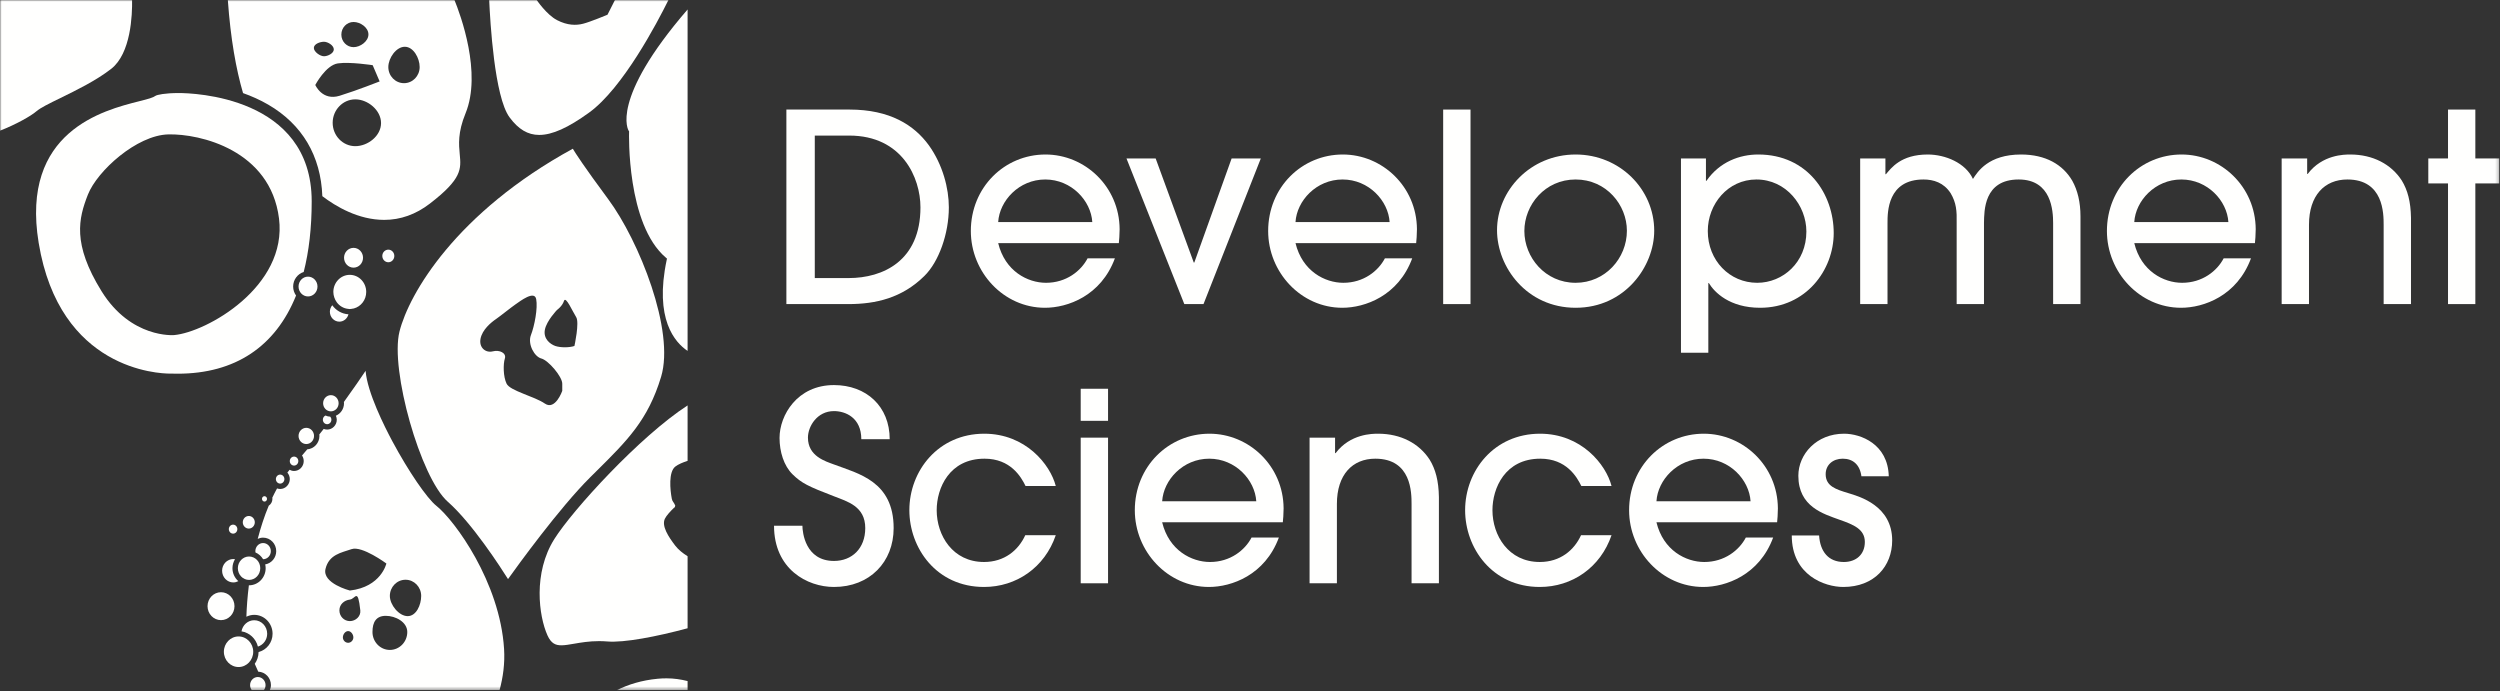 <?xml version="1.0" encoding="UTF-8"?>
<svg width="763px" height="211px" viewBox="0 0 763 211" version="1.1" xmlns="http://www.w3.org/2000/svg" xmlns:xlink="http://www.w3.org/1999/xlink">
    <rect x="0" y="0" width="763" height="211" fill="#333333" stroke="none"/>
    <!-- Generator: Sketch 57.1 (83088) - https://sketch.com -->
    <title>Group 54</title>
    <desc>Created with Sketch.</desc>
    <defs>
        <polygon id="path-1" points="0 210.617 762.778 210.617 762.778 0 0 0"></polygon>
    </defs>
    <g id="Symbols" stroke="none" stroke-width="1" fill="none" fill-rule="evenodd">
        <g id="DevSci_Logo">
            <g id="Group-54">
                <path d="M248.672,84.866 L259.02,84.866 C269.45,84.866 280.924,79.651 280.924,63.284 C280.924,54.297 275.388,41.379 259.181,41.379 L248.672,41.379 L248.672,84.866 Z M240.003,33.437 L259.259,33.437 C271.614,33.437 278.996,38.171 283.489,44.348 C287.743,50.286 289.588,57.506 289.588,63.284 C289.588,71.307 286.539,79.89 282.124,84.222 C275.305,90.963 267.282,92.808 258.942,92.808 L240.003,92.808 L240.003,33.437 Z" id="Fill-1" fill="#FFFFFE"></path>
                <path d="M333.369,67.775 C332.968,61.277 327.029,54.779 319.007,54.779 C310.984,54.779 305.047,61.277 304.645,67.775 L333.369,67.775 Z M304.645,74.195 C306.73,82.778 313.632,86.31 319.247,86.31 C325.424,86.31 329.918,82.7 331.925,78.848 L340.265,78.848 C336.016,90.321 325.825,93.931 318.924,93.931 C306.329,93.931 296.299,83.099 296.299,70.504 C296.299,57.185 306.569,47.155 319.085,47.155 C331.122,47.155 341.632,56.945 341.71,69.941 C341.71,71.385 341.553,73.632 341.47,74.195 L304.645,74.195 Z" id="Fill-3" fill="#FFFFFE"></path>
                <polygon id="Fill-5" fill="#FFFFFE" points="367.311 92.808 361.452 92.808 343.8 48.359 352.705 48.359 364.339 80.132 364.501 80.132 375.891 48.359 384.8 48.359"></polygon>
                <path d="M424.111,67.775 C423.71,61.277 417.772,54.779 409.749,54.779 C401.726,54.779 395.789,61.277 395.387,67.775 L424.111,67.775 Z M395.387,74.195 C397.472,82.778 404.375,86.31 409.989,86.31 C416.167,86.31 420.66,82.7 422.667,78.848 L431.007,78.848 C426.759,90.321 416.568,93.931 409.666,93.931 C397.071,93.931 387.042,83.099 387.042,70.504 C387.042,57.185 397.311,47.155 409.828,47.155 C421.864,47.155 432.374,56.945 432.452,69.941 C432.452,71.385 432.296,73.632 432.212,74.195 L395.387,74.195 Z" id="Fill-7" fill="#FFFFFE"></path>
                <mask id="mask-2" fill="white">
                    <use xlink:href="#path-1"></use>
                </mask>
                <g id="Clip-10"></g>
                <polygon id="Fill-9" fill="#FFFFFE" mask="url(#mask-2)" points="440.455 92.808 448.801 92.808 448.801 33.437 440.455 33.437"></polygon>
                <path d="M480.883,54.779 C471.494,54.779 465.234,62.56 465.234,70.504 C465.234,78.527 471.572,86.31 480.883,86.31 C489.865,86.31 496.528,78.848 496.528,70.424 C496.528,62.56 490.267,54.779 480.883,54.779 M480.883,93.931 C465.958,93.931 456.893,81.496 456.893,70.262 C456.893,58.15 467.079,47.155 480.883,47.155 C494.359,47.155 504.868,57.748 504.868,70.424 C504.868,81.254 495.964,93.931 480.883,93.931" id="Fill-11" fill="#FFFFFE" mask="url(#mask-2)"></path>
                <path d="M536.059,54.779 C527.317,54.779 521.217,62.32 521.217,70.504 C521.217,79.489 527.874,86.31 536.298,86.31 C544.164,86.31 551.307,80.052 551.307,70.663 C551.307,62.721 545.124,54.779 536.059,54.779 L536.059,54.779 Z M513.033,48.36 L520.655,48.36 L520.655,55.18 L520.816,55.18 C524.83,49.402 530.924,47.155 536.621,47.155 C551.704,47.155 559.648,59.27 559.648,71.145 C559.648,82.377 551.223,93.931 537.185,93.931 C527.874,93.931 523.224,89.198 521.54,86.388 L521.379,86.388 L521.379,107.652 L513.033,107.652 L513.033,48.36 Z" id="Fill-12" fill="#FFFFFE" mask="url(#mask-2)"></path>
                <path d="M626.615,92.808 L626.615,68.096 C626.615,64.326 626.135,54.779 616.105,54.779 C605.434,54.779 605.595,64.326 605.512,68.017 L605.512,92.808 L597.172,92.808 L597.172,68.096 C597.25,64.404 597.089,61.919 595.326,58.95 C593.236,55.74 590.108,54.779 587.058,54.779 C576.069,54.779 576.069,64.728 576.069,68.017 L576.069,92.808 L567.723,92.808 L567.723,48.359 L575.428,48.359 L575.428,53.173 L575.585,53.173 C577.19,51.328 580.079,47.156 588.346,47.156 C593.72,47.156 599.898,49.722 602.145,54.617 C603.589,52.37 606.879,47.156 616.825,47.156 C624.29,47.156 629.581,50.205 632.469,55.181 C634.075,58.069 634.961,61.678 634.961,66.01 L634.961,92.808 L626.615,92.808 Z" id="Fill-13" fill="#FFFFFE" mask="url(#mask-2)"></path>
                <path d="M680.102,67.775 C679.701,61.277 673.763,54.779 665.741,54.779 C657.718,54.779 651.781,61.277 651.378,67.775 L680.102,67.775 Z M651.378,74.195 C653.464,82.778 660.366,86.31 665.981,86.31 C672.158,86.31 676.652,82.7 678.659,78.848 L686.999,78.848 C682.75,90.321 672.559,93.931 665.658,93.931 C653.063,93.931 643.033,83.099 643.033,70.504 C643.033,57.185 653.302,47.155 665.819,47.155 C677.856,47.155 688.365,56.945 688.444,69.941 C688.444,71.385 688.287,73.632 688.204,74.195 L651.378,74.195 Z" id="Fill-14" fill="#FFFFFE" mask="url(#mask-2)"></path>
                <path d="M727.49,92.808 L727.49,68.659 C727.49,65.207 727.49,54.779 716.418,54.779 C709.437,54.779 704.704,59.672 704.704,68.578 L704.704,92.808 L696.363,92.808 L696.363,48.359 L704.145,48.359 L704.145,53.093 L704.303,53.093 C708.796,47.156 715.536,47.156 717.303,47.156 C724.2,47.156 729.82,50.123 733.026,55.099 C734.793,57.987 735.758,61.517 735.836,66.493 L735.836,92.808 L727.49,92.808 Z" id="Fill-15" fill="#FFFFFE" mask="url(#mask-2)"></path>
                <polygon id="Fill-16" fill="#FFFFFE" mask="url(#mask-2)" points="755.475 92.808 747.133 92.808 747.133 55.98 741.118 55.98 741.118 48.359 747.133 48.359 747.133 33.437 755.475 33.437 755.475 48.359 762.778 48.359 762.778 55.98 755.475 55.98"></polygon>
                <path d="M244.898,160.449 C244.898,162.453 245.784,171.2 254.525,171.2 C259.983,171.2 264.077,167.429 264.077,161.171 C264.077,154.512 258.618,153.067 254.525,151.462 C246.582,148.415 244.657,147.45 241.931,144.804 C239.201,142.157 237.917,137.824 237.917,133.652 C237.917,126.752 243.292,117.525 254.525,117.525 C264.394,117.525 271.536,124.023 271.536,134.053 L262.873,134.053 C262.873,127.474 258.055,125.467 254.525,125.467 C249.391,125.467 246.582,130.122 246.582,133.571 C246.582,139.268 251.96,140.791 254.525,141.755 C261.986,144.562 272.74,146.89 272.74,161.171 C272.74,171.521 265.437,179.142 254.525,179.142 C246.341,179.142 236.233,173.687 236.233,160.449 L244.898,160.449 Z" id="Fill-17" fill="#FFFFFE" mask="url(#mask-2)"></path>
                <path d="M313.001,148.333 C311.635,145.526 308.424,139.99 300.484,139.99 C289.73,139.99 285.878,148.974 285.878,155.715 C285.878,163.417 290.772,171.52 300.323,171.52 C306.579,171.52 310.832,167.911 312.918,163.336 L322.223,163.336 C318.855,173.204 310.191,179.142 300.323,179.142 C285.722,179.142 277.537,167.188 277.537,155.715 C277.537,143.681 286.362,132.366 300.401,132.366 C313.001,132.366 320.539,141.754 322.223,148.333 L313.001,148.333 Z" id="Fill-18" fill="#FFFFFE" mask="url(#mask-2)"></path>
                <path d="M329.83,178.019 L338.176,178.019 L338.176,133.57 L329.83,133.57 L329.83,178.019 Z M329.83,128.435 L338.176,128.435 L338.176,118.648 L329.83,118.648 L329.83,128.435 Z" id="Fill-19" fill="#FFFFFE" mask="url(#mask-2)"></path>
                <path d="M383.415,152.986 C383.014,146.488 377.075,139.99 369.053,139.99 C361.03,139.99 355.093,146.488 354.691,152.986 L383.415,152.986 Z M354.691,159.405 C356.776,167.989 363.678,171.521 369.293,171.521 C375.47,171.521 379.964,167.911 381.971,164.058 L390.311,164.058 C386.062,175.532 375.871,179.142 368.97,179.142 C356.375,179.142 346.345,168.31 346.345,155.715 C346.345,142.396 356.615,132.366 369.131,132.366 C381.168,132.366 391.677,142.156 391.756,155.152 C391.756,156.596 391.599,158.843 391.516,159.405 L354.691,159.405 Z" id="Fill-20" fill="#FFFFFE" mask="url(#mask-2)"></path>
                <path d="M430.808,178.019 L430.808,153.87 C430.808,150.419 430.808,139.99 419.736,139.99 C412.755,139.99 408.022,144.883 408.022,153.789 L408.022,178.019 L399.681,178.019 L399.681,133.57 L407.464,133.57 L407.464,138.304 L407.621,138.304 C412.114,132.366 418.854,132.366 420.621,132.366 C427.518,132.366 433.138,135.335 436.344,140.311 C438.111,143.199 439.076,146.728 439.154,151.704 L439.154,178.019 L430.808,178.019 Z" id="Fill-21" fill="#FFFFFE" mask="url(#mask-2)"></path>
                <path d="M482.62,148.333 C481.255,145.526 478.044,139.99 470.104,139.99 C459.349,139.99 455.497,148.974 455.497,155.715 C455.497,163.417 460.392,171.52 469.942,171.52 C476.198,171.52 480.452,167.911 482.537,163.336 L491.843,163.336 C488.474,173.204 479.81,179.142 469.942,179.142 C455.341,179.142 447.156,167.188 447.156,155.715 C447.156,143.681 455.982,132.366 470.02,132.366 C482.62,132.366 490.158,141.754 491.843,148.333 L482.62,148.333 Z" id="Fill-22" fill="#FFFFFE" mask="url(#mask-2)"></path>
                <path d="M534.271,152.986 C533.87,146.488 527.933,139.99 519.91,139.99 C511.887,139.99 505.95,146.488 505.548,152.986 L534.271,152.986 Z M505.548,159.405 C507.634,167.989 514.535,171.521 520.149,171.521 C526.327,171.521 530.822,167.911 532.828,164.058 L541.168,164.058 C536.919,175.532 526.729,179.142 519.827,179.142 C507.233,179.142 497.202,168.31 497.202,155.715 C497.202,142.396 507.471,132.366 519.989,132.366 C532.025,132.366 542.534,142.156 542.612,155.152 C542.612,156.596 542.457,158.843 542.374,159.405 L505.548,159.405 Z" id="Fill-23" fill="#FFFFFE" mask="url(#mask-2)"></path>
                <path d="M568.106,145.365 C567.626,141.755 565.457,139.99 562.413,139.99 C559.364,139.99 557.194,141.914 557.194,144.724 C557.194,148.415 560.407,149.377 564.096,150.5 C567.548,151.543 577.495,154.352 577.495,164.943 C577.495,172.803 572.037,179.142 562.569,179.142 C556.956,179.142 546.846,175.614 546.846,163.418 L555.188,163.418 C555.51,168.391 558.082,171.521 562.731,171.521 C566.505,171.521 569.149,169.194 569.149,165.422 C569.149,161.491 565.702,160.128 561.37,158.603 C556.553,156.839 548.854,154.673 548.854,145.203 C548.854,138.625 554.389,132.366 562.814,132.366 C567.866,132.366 576.212,135.497 576.452,145.365 L568.106,145.365 Z" id="Fill-24" fill="#FFFFFE" mask="url(#mask-2)"></path>
                <path d="M80.536,210.617 C80.851,210.197 81.047,209.674 81.047,209.099 C81.047,207.734 79.988,206.625 78.684,206.625 C77.383,206.625 76.324,207.734 76.324,209.099 C76.324,209.674 76.519,210.197 76.834,210.617 L80.536,210.617 Z" id="Fill-25" fill="#FFFFFE" mask="url(#mask-2)"></path>
                <path d="M72.592,173.416 C72.592,175.387 74.127,176.991 76.012,176.991 C77.898,176.991 79.433,175.387 79.433,173.416 C79.433,171.446 77.898,169.844 76.012,169.844 C74.127,169.844 72.592,171.446 72.592,173.416" id="Fill-26" fill="#FFFFFE" mask="url(#mask-2)"></path>
                <path d="M77.765,159.401 C77.765,158.339 76.942,157.475 75.933,157.475 C74.922,157.475 74.099,158.339 74.099,159.401 C74.099,160.462 74.922,161.326 75.933,161.326 C76.942,161.326 77.765,160.462 77.765,159.401" id="Fill-27" fill="#FFFFFE" mask="url(#mask-2)"></path>
                <path d="M72.812,203.578 C75.277,203.578 77.283,201.484 77.283,198.911 C77.283,196.337 75.277,194.242 72.812,194.242 C70.338,194.242 68.325,196.337 68.325,198.911 C68.325,201.484 70.338,203.578 72.812,203.578" id="Fill-28" fill="#FFFFFE" mask="url(#mask-2)"></path>
                <path d="M63.339,185.004 C63.339,187.357 65.185,189.266 67.452,189.266 C69.734,189.266 71.566,187.357 71.566,185.004 C71.566,182.651 69.734,180.745 67.452,180.745 C65.185,180.745 63.339,182.651 63.339,185.004" id="Fill-29" fill="#FFFFFE" mask="url(#mask-2)"></path>
                <path d="M78.714,197.342 C80.345,196.833 81.544,195.277 81.544,193.418 C81.544,191.145 79.768,189.295 77.586,189.295 C75.647,189.295 74.037,190.764 73.705,192.689 C76.145,193.063 78.107,194.913 78.714,197.342" id="Fill-30" fill="#FFFFFE" mask="url(#mask-2)"></path>
                <path d="M80.305,170.676 C81.603,170.672 82.659,169.567 82.659,168.207 C82.659,166.844 81.599,165.735 80.297,165.735 C78.994,165.735 77.935,166.844 77.935,168.207 C77.935,168.343 77.953,168.475 77.973,168.606 C78.946,169.028 79.753,169.762 80.305,170.676" id="Fill-31" fill="#FFFFFE" mask="url(#mask-2)"></path>
                <path d="M206.107,166.561 C203.984,163.8 201.863,160.524 202.923,158.312 C203.406,157.331 204.627,156 205.833,154.853 C205.946,155.15 206.171,154.028 206.024,154.17 C205.686,153.305 205.19,153.074 205.044,152.259 C204.514,149.515 203.984,144.043 206.107,142.397 C207.001,141.695 208.459,141.106 209.852,140.649 L209.852,123.732 C195.245,133.208 174.773,155.635 169.198,164.496 C162.655,174.854 164.436,188.045 167.095,193.927 C168.225,196.434 169.603,196.947 171.327,196.947 C172.423,196.947 173.714,196.724 175.208,196.466 C177.256,196.111 179.809,195.671 182.804,195.671 C183.65,195.671 184.506,195.706 185.347,195.775 C190.417,196.204 200.286,194.325 209.852,191.746 L209.852,169.768 C208.405,168.861 207.043,167.768 206.107,166.561" id="Fill-32" fill="#FFFFFE" mask="url(#mask-2)"></path>
                <path d="M26.829,59.394 C29.69,52.143 41.743,41.25 51.386,41.017 C61.029,40.784 82.517,45.79 85.152,66.662 C87.788,87.517 63.006,101.386 53.138,102.268 C53.138,102.268 39.992,103.398 30.992,88.88 C22.008,74.378 23.984,66.662 26.829,59.394 M51.9,114.024 L52.207,114.021 C52.961,114.041 53.59,114.053 54.218,114.053 C71.788,114.053 84.092,105.756 90.358,90.2 C89.807,89.427 89.47,88.483 89.47,87.454 C89.47,85.354 90.833,83.594 92.689,83.009 C94.297,76.711 95.129,69.515 95.129,61.446 C95.129,29.325 58.711,28.397 54.56,28.397 C50.244,28.397 47.952,28.947 47.52,29.213 C46.692,29.817 45.303,30.186 42.489,30.897 C31.629,33.64 6.197,40.063 11.801,74.115 C18.177,112.906 48.467,114.025 51.9,114.024" id="Fill-33" fill="#FFFFFE" mask="url(#mask-2)"></path>
                <path d="M72.438,161.497 C72.438,160.737 71.857,160.119 71.144,160.119 C70.424,160.119 69.84,160.737 69.84,161.497 C69.84,162.252 70.424,162.867 71.144,162.867 C71.857,162.867 72.438,162.252 72.438,161.497" id="Fill-34" fill="#FFFFFE" mask="url(#mask-2)"></path>
                <path d="M188.298,210.617 L209.853,210.617 L209.853,207.864 C207.837,207.351 205.708,207.028 203.42,207.028 C202.535,207.028 201.628,207.07 200.724,207.155 C195.873,207.612 191.767,208.891 188.298,210.617" id="Fill-35" fill="#FFFFFE" mask="url(#mask-2)"></path>
                <path d="M67.787,174.187 C67.787,176.158 69.322,177.761 71.207,177.761 C71.761,177.761 72.276,177.61 72.74,177.367 C71.652,176.409 70.946,175.002 70.946,173.416 C70.946,172.406 71.238,171.472 71.722,170.672 C71.553,170.645 71.384,170.618 71.207,170.618 C69.322,170.618 67.787,172.219 67.787,174.187" id="Fill-36" fill="#FFFFFE" mask="url(#mask-2)"></path>
                <path d="M99.343,173.629 C100.405,169.238 104.132,168.69 107.315,167.592 C110.497,166.495 117.922,171.983 117.922,171.983 C117.922,171.983 116.331,179.134 106.784,180.232 C106.784,180.232 98.282,178.053 99.343,173.629 L99.343,173.629 Z M123.772,176.939 C126.407,176.939 128.545,179.15 128.545,181.878 C128.545,184.606 127.055,188.044 124.419,188.044 C121.768,188.044 118.983,184.606 118.983,181.878 C118.983,179.15 121.12,176.939 123.772,176.939 L123.772,176.939 Z M118.983,198.358 C116.058,198.358 113.679,195.898 113.679,192.888 C113.679,189.827 114.83,187.952 117.755,187.952 C120.697,187.952 124.302,189.827 124.302,192.888 C124.302,195.898 121.924,198.358 118.983,198.358 L118.983,198.358 Z M106.784,189.561 C105.017,189.561 103.586,188.114 103.586,186.285 C103.586,184.472 105.03,183.202 106.784,182.992 C108.506,182.786 109.193,179.239 109.967,186.285 C110.166,188.104 108.536,189.561 106.784,189.561 L106.784,189.561 Z M106.254,196.18 C105.37,196.18 104.647,195.415 104.647,194.533 C104.647,193.619 105.368,192.608 106.252,192.608 C107.12,192.608 107.845,193.619 107.845,194.533 C107.845,195.415 107.121,196.18 106.254,196.18 L106.254,196.18 Z M152.466,210.616 C153.528,206.721 154.117,202.503 153.845,198.061 C152.583,177.657 138.733,158.795 133.171,154.367 C130.284,152.07 124.656,143.822 119.79,134.755 C117.351,130.214 112.095,119.76 111.581,113.17 C110.278,115.123 107.937,118.559 104.954,122.681 C104.966,122.812 104.992,122.939 104.992,123.073 C104.992,124.791 103.962,126.263 102.504,126.879 C102.668,127.254 102.787,127.653 102.787,128.091 C102.787,129.755 101.465,131.109 99.839,131.109 C99.469,131.109 99.118,131.031 98.792,130.904 C98.354,131.467 97.898,132.038 97.447,132.606 C97.463,132.754 97.491,132.897 97.491,133.048 C97.491,135.221 95.843,136.986 93.769,137.139 C93.243,137.769 92.712,138.397 92.177,139.021 C92.503,139.506 92.696,140.093 92.696,140.725 C92.696,142.389 91.373,143.742 89.746,143.742 C89.25,143.742 88.789,143.604 88.378,143.382 C88.149,143.66 87.925,143.945 87.703,144.234 C88.158,144.766 88.444,145.454 88.444,146.215 C88.444,147.882 87.125,149.239 85.503,149.239 C85.171,149.239 84.857,149.17 84.558,149.066 C84.05,149.983 83.566,150.929 83.105,151.901 C83.122,152.019 83.141,152.136 83.141,152.259 C83.141,153.13 82.692,153.894 82.021,154.333 C80.671,157.557 79.566,160.992 78.653,164.461 C79.156,164.227 79.71,164.089 80.297,164.089 C82.507,164.089 84.304,165.936 84.304,168.207 C84.304,170.25 82.844,171.936 80.942,172.255 C81.026,172.63 81.078,173.016 81.078,173.416 C81.078,176.294 78.806,178.636 76.012,178.636 C75.994,178.636 75.976,178.631 75.957,178.63 C75.521,182.148 75.282,185.41 75.197,188.223 C75.925,187.866 76.728,187.65 77.586,187.65 C80.676,187.65 83.189,190.237 83.189,193.418 C83.189,196.119 81.364,198.376 78.92,198.995 C78.903,200.344 78.468,201.584 77.751,202.603 C78.075,203.376 78.435,204.177 78.816,204.992 C80.965,205.066 82.693,206.873 82.693,209.099 C82.693,209.643 82.554,210.144 82.363,210.616 L152.466,210.616 Z" id="Fill-37" fill="#FFFFFE" mask="url(#mask-2)"></path>
                <path d="M0,39.881 C4.75,38.049 9.478,35.392 11.085,33.987 C12.315,32.91 15.025,31.586 18.458,29.909 C23.292,27.547 29.309,24.607 33.912,21.033 C39.987,16.316 40.389,4.503 40.311,0.001 L0,0.001 L0,39.881 Z" id="Fill-38" fill="#FFFFFE" mask="url(#mask-2)"></path>
                <path d="M209.853,107.092 L209.853,2.889 C185.931,30.591 191.816,39.834 191.883,39.929 L192.001,40.098 L191.995,40.304 C191.984,40.584 191.165,68.465 203.279,78.683 L203.562,78.922 L203.485,79.283 C199.624,97.437 206.013,104.542 209.853,107.092" id="Fill-39" fill="#FFFFFE" mask="url(#mask-2)"></path>
                <path d="M99.339,126.82 C98.867,127.028 98.535,127.518 98.535,128.091 C98.535,128.848 99.119,129.464 99.839,129.464 C100.558,129.464 101.142,128.848 101.142,128.091 C101.142,127.735 101.005,127.416 100.794,127.172 C100.278,127.146 99.787,127.028 99.339,126.82" id="Fill-40" fill="#FFFFFE" mask="url(#mask-2)"></path>
                <path d="M106.35,95.926 C104.322,95.799 102.544,94.747 101.407,93.159 C100.958,93.692 100.677,94.382 100.677,95.145 C100.677,96.812 101.975,98.169 103.569,98.169 C104.903,98.169 106.018,97.214 106.35,95.926" id="Fill-41" fill="#FFFFFE" mask="url(#mask-2)"></path>
                <path d="M103.348,123.074 C103.348,121.709 102.288,120.599 100.985,120.599 C99.678,120.599 98.616,121.709 98.616,123.074 C98.616,124.437 99.678,125.546 100.985,125.546 C102.288,125.546 103.348,124.437 103.348,123.074" id="Fill-42" fill="#FFFFFE" mask="url(#mask-2)"></path>
                <path d="M110.8,78.661 C110.8,76.997 109.499,75.643 107.9,75.643 C106.301,75.643 105.001,76.997 105.001,78.661 C105.001,80.329 106.301,81.687 107.9,81.687 C109.499,81.687 110.8,80.329 110.8,78.661" id="Fill-43" fill="#FFFFFE" mask="url(#mask-2)"></path>
                <path d="M107.18,94.277 C107.458,94.252 107.73,94.211 107.994,94.141 C110.159,93.562 111.77,91.533 111.77,89.104 C111.77,86.224 109.52,83.881 106.752,83.881 C103.987,83.881 101.737,86.224 101.737,89.104 C101.737,89.691 101.851,90.246 102.024,90.773 C102.11,91.036 102.215,91.287 102.339,91.53 C102.468,91.783 102.612,92.024 102.778,92.251 C103.613,93.388 104.878,94.147 106.325,94.277 C106.468,94.29 106.606,94.322 106.752,94.322 C106.899,94.322 107.036,94.29 107.18,94.277" id="Fill-44" fill="#FFFFFE" mask="url(#mask-2)"></path>
                <path d="M91.115,87.454 C91.115,89.121 92.413,90.475 94.007,90.475 C95.6,90.475 96.896,89.121 96.896,87.454 C96.896,85.787 95.6,84.43 94.007,84.43 C92.413,84.43 91.115,85.787 91.115,87.454" id="Fill-45" fill="#FFFFFE" mask="url(#mask-2)"></path>
                <path d="M116.68,78.116 C116.68,79.177 117.506,80.04 118.521,80.04 C119.527,80.04 120.346,79.177 120.346,78.116 C120.346,77.054 119.527,76.191 118.521,76.191 C117.506,76.191 116.68,77.054 116.68,78.116" id="Fill-46" fill="#FFFFFE" mask="url(#mask-2)"></path>
                <path d="M93.484,135.523 C94.786,135.523 95.845,134.413 95.845,133.048 C95.845,131.683 94.786,130.572 93.484,130.572 C92.178,130.572 91.115,131.683 91.115,133.048 C91.115,134.413 92.178,135.523 93.484,135.523" id="Fill-47" fill="#FFFFFE" mask="url(#mask-2)"></path>
                <path d="M185.406,4.497 C185.406,4.497 180.102,6.708 177.965,7.24 C175.843,7.788 173.191,7.788 170.01,6.143 C166.827,4.497 163.798,0.001 163.798,0.001 L149.304,0.001 C149.592,6.63 150.906,29.576 155.509,35.801 C158.222,39.474 161.1,41.182 164.563,41.182 C168.53,41.182 173.377,39.011 179.817,34.347 C190.099,26.889 200.541,7.003 204.008,0.001 L187.681,0.001 L185.406,4.497 Z" id="Fill-48" fill="#FFFFFE" mask="url(#mask-2)"></path>
                <path d="M91.05,140.726 C91.05,139.968 90.466,139.351 89.746,139.351 C89.028,139.351 88.444,139.968 88.444,140.726 C88.444,141.482 89.028,142.097 89.746,142.097 C90.466,142.097 91.05,141.482 91.05,140.726" id="Fill-49" fill="#FFFFFE" mask="url(#mask-2)"></path>
                <path d="M85.503,147.594 C86.217,147.594 86.798,146.975 86.798,146.215 C86.798,145.46 86.217,144.845 85.503,144.845 C84.784,144.845 84.2,145.46 84.2,146.215 C84.2,146.975 84.784,147.594 85.503,147.594" id="Fill-50" fill="#FFFFFE" mask="url(#mask-2)"></path>
                <path d="M123.306,25.384 C120.655,25.384 118.517,23.189 118.517,20.462 C118.517,17.734 120.898,14.273 123.549,14.273 C126.185,14.273 128.079,17.734 128.079,20.462 C128.079,23.189 125.942,25.384 123.306,25.384 M108.44,44.609 C104.631,44.609 101.53,41.416 101.53,37.474 C101.53,33.55 104.631,30.323 108.44,30.323 C112.248,30.323 116.296,33.632 116.296,37.556 C116.296,41.498 112.248,44.609 108.44,44.609 M96.226,25.933 C96.226,25.933 99.408,19.896 103.12,19.347 C106.849,18.815 113.743,19.896 113.743,19.896 L115.865,24.852 C115.865,24.852 108.97,27.579 103.651,29.226 C98.347,30.872 96.226,25.933 96.226,25.933 M98.877,12.745 C100.05,12.745 101.878,13.848 101.878,15.079 C101.878,16.276 100.05,17.169 98.877,17.169 C97.704,17.169 95.788,15.828 95.788,14.631 C95.788,13.401 97.704,12.745 98.877,12.745 M107.91,6.708 C109.951,6.708 112.445,8.366 112.445,10.511 C112.445,12.624 109.951,14.391 107.91,14.391 C105.853,14.391 104.181,12.678 104.181,10.566 C104.181,8.421 105.853,6.708 107.91,6.708 M138.702,0 L69.533,0 C70.383,11.948 72.068,21.189 74.177,28.414 C76.738,29.322 79.336,30.466 81.855,31.929 C92.248,37.965 97.927,47.608 98.376,59.87 C102.462,62.983 109.361,67.108 117.259,67.108 C122.222,67.108 126.904,65.443 131.173,62.158 C141.032,54.572 140.746,51.597 140.315,47.094 C140.032,44.133 139.679,40.447 142.075,34.609 C147.122,22.302 140.56,4.553 138.702,0" id="Fill-51" fill="#FFFFFE" mask="url(#mask-2)"></path>
                <path d="M81.495,152.259 C81.495,151.811 81.141,151.434 80.721,151.434 C80.299,151.434 79.956,151.804 79.956,152.259 C79.956,152.712 80.299,153.081 80.721,153.081 C81.147,153.081 81.495,152.712 81.495,152.259" id="Fill-52" fill="#FFFFFE" mask="url(#mask-2)"></path>
                <path d="M154.083,109.419 C154.613,107.773 152.491,106.675 150.37,107.24 C148.249,107.773 146.127,106.126 146.657,103.382 C147.188,100.621 149.84,98.426 151.431,97.345 C153.021,96.231 155.674,94.052 157.265,92.938 C158.855,91.84 163.115,88.547 163.646,91.292 C164.176,94.052 163.115,99.523 162.038,102.268 C160.978,105.028 163.099,108.887 165.236,109.419 C167.357,109.984 171.601,114.923 171.601,117.102 L171.601,119.297 C171.601,119.297 169.479,125.351 166.297,123.172 C163.099,120.961 155.674,119.297 154.613,117.102 C153.552,114.923 153.552,111.065 154.083,109.419 M166.297,100.621 C166.827,97.877 170.01,94.585 170.01,94.585 C170.01,94.585 171.601,93.487 172.131,91.84 C172.661,90.194 174.782,95.133 175.844,96.78 C176.904,98.426 175.313,105.594 175.313,105.594 C173.722,106.126 171.07,106.126 169.479,105.594 C167.888,105.028 165.767,103.382 166.297,100.621 M180.168,145.634 L181.905,143.913 C191.467,134.445 197.782,128.19 201.768,114.995 C206.013,100.927 195.057,73.511 185.65,60.819 C178.113,50.642 175.597,46.702 174.82,45.391 C139.237,64.846 124.826,89.599 121.919,101.205 C119.007,112.836 128.367,145.826 136.65,153.116 C144.093,159.655 152.894,173.312 155.047,176.737 C157.823,172.852 170.724,155.013 180.168,145.634" id="Fill-53" fill="#FFFFFE" mask="url(#mask-2)"></path>
            </g>
        </g>
    </g>
</svg>
